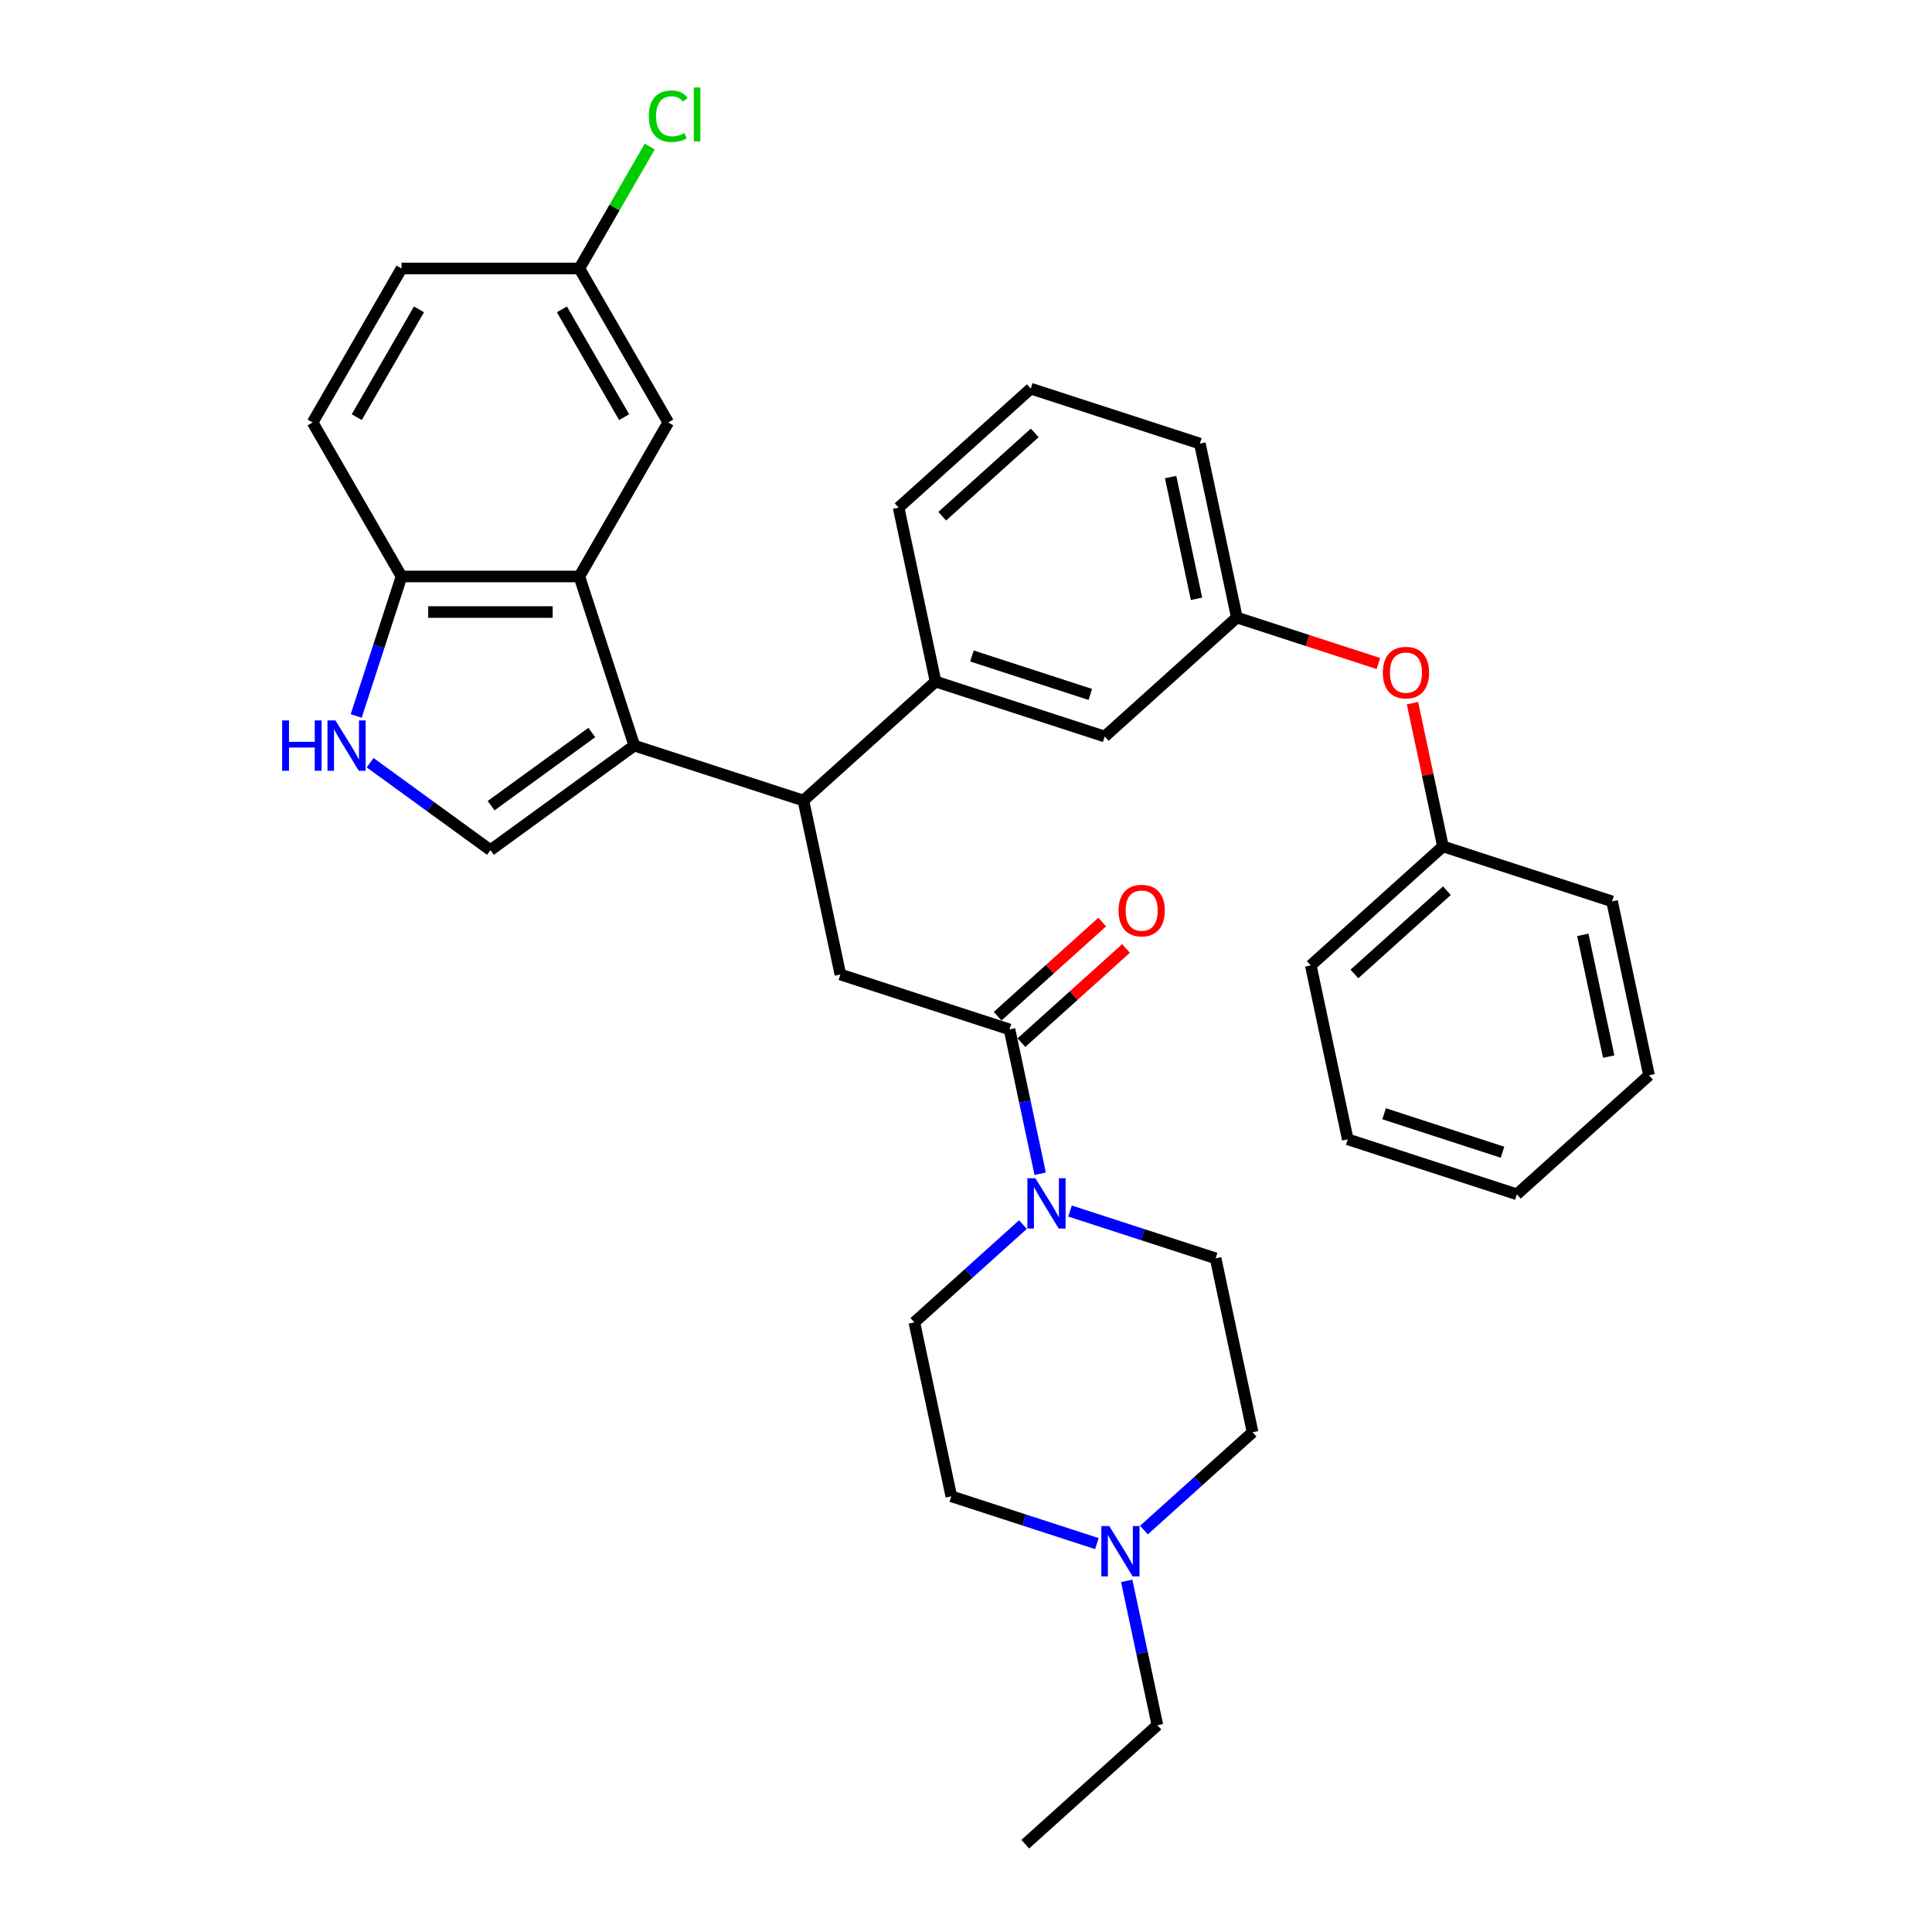<?xml version='1.0' encoding='iso-8859-1'?>
<svg version='1.1' baseProfile='full'
              xmlns='http://www.w3.org/2000/svg'
                      xmlns:rdkit='http://www.rdkit.org/xml'
                      xmlns:xlink='http://www.w3.org/1999/xlink'
                  xml:space='preserve'
width='1000px' height='1000px' viewBox='0 0 1000 1000'>
<!-- END OF HEADER -->
<rect style='opacity:1.0;fill:#FFFFFF;stroke:none' width='1000' height='1000' x='0' y='0'> </rect>
<path class='bond-0' d='M 328.312,385.92 L 299.87,298.383' style='fill:none;fill-rule:evenodd;stroke:#000000;stroke-width:6px;stroke-linecap:butt;stroke-linejoin:miter;stroke-opacity:1' />
<path class='bond-1' d='M 328.312,385.92 L 415.849,414.363' style='fill:none;fill-rule:evenodd;stroke:#000000;stroke-width:6px;stroke-linecap:butt;stroke-linejoin:miter;stroke-opacity:1' />
<path class='bond-2' d='M 328.312,385.92 L 253.849,440.021' style='fill:none;fill-rule:evenodd;stroke:#000000;stroke-width:6px;stroke-linecap:butt;stroke-linejoin:miter;stroke-opacity:1' />
<path class='bond-2' d='M 306.323,379.142 L 254.198,417.013' style='fill:none;fill-rule:evenodd;stroke:#000000;stroke-width:6px;stroke-linecap:butt;stroke-linejoin:miter;stroke-opacity:1' />
<path class='bond-3' d='M 299.87,298.383 L 207.828,298.383' style='fill:none;fill-rule:evenodd;stroke:#000000;stroke-width:6px;stroke-linecap:butt;stroke-linejoin:miter;stroke-opacity:1' />
<path class='bond-3' d='M 286.064,316.791 L 221.634,316.791' style='fill:none;fill-rule:evenodd;stroke:#000000;stroke-width:6px;stroke-linecap:butt;stroke-linejoin:miter;stroke-opacity:1' />
<path class='bond-4' d='M 299.87,298.383 L 345.891,218.673' style='fill:none;fill-rule:evenodd;stroke:#000000;stroke-width:6px;stroke-linecap:butt;stroke-linejoin:miter;stroke-opacity:1' />
<path class='bond-5' d='M 415.849,414.363 L 434.986,504.393' style='fill:none;fill-rule:evenodd;stroke:#000000;stroke-width:6px;stroke-linecap:butt;stroke-linejoin:miter;stroke-opacity:1' />
<path class='bond-6' d='M 415.849,414.363 L 484.25,352.775' style='fill:none;fill-rule:evenodd;stroke:#000000;stroke-width:6px;stroke-linecap:butt;stroke-linejoin:miter;stroke-opacity:1' />
<path class='bond-7' d='M 253.849,440.021 L 222.71,417.397' style='fill:none;fill-rule:evenodd;stroke:#000000;stroke-width:6px;stroke-linecap:butt;stroke-linejoin:miter;stroke-opacity:1' />
<path class='bond-7' d='M 222.71,417.397 L 191.572,394.774' style='fill:none;fill-rule:evenodd;stroke:#0000FF;stroke-width:6px;stroke-linecap:butt;stroke-linejoin:miter;stroke-opacity:1' />
<path class='bond-8' d='M 522.523,532.836 L 434.986,504.393' style='fill:none;fill-rule:evenodd;stroke:#000000;stroke-width:6px;stroke-linecap:butt;stroke-linejoin:miter;stroke-opacity:1' />
<path class='bond-9' d='M 522.523,532.836 L 530.461,570.184' style='fill:none;fill-rule:evenodd;stroke:#000000;stroke-width:6px;stroke-linecap:butt;stroke-linejoin:miter;stroke-opacity:1' />
<path class='bond-9' d='M 530.461,570.184 L 538.4,607.532' style='fill:none;fill-rule:evenodd;stroke:#0000FF;stroke-width:6px;stroke-linecap:butt;stroke-linejoin:miter;stroke-opacity:1' />
<path class='bond-10' d='M 528.682,539.676 L 555.749,515.304' style='fill:none;fill-rule:evenodd;stroke:#000000;stroke-width:6px;stroke-linecap:butt;stroke-linejoin:miter;stroke-opacity:1' />
<path class='bond-10' d='M 555.749,515.304 L 582.816,490.933' style='fill:none;fill-rule:evenodd;stroke:#FF0000;stroke-width:6px;stroke-linecap:butt;stroke-linejoin:miter;stroke-opacity:1' />
<path class='bond-10' d='M 516.364,525.995 L 543.431,501.624' style='fill:none;fill-rule:evenodd;stroke:#000000;stroke-width:6px;stroke-linecap:butt;stroke-linejoin:miter;stroke-opacity:1' />
<path class='bond-10' d='M 543.431,501.624 L 570.498,477.253' style='fill:none;fill-rule:evenodd;stroke:#FF0000;stroke-width:6px;stroke-linecap:butt;stroke-linejoin:miter;stroke-opacity:1' />
<path class='bond-11' d='M 553.846,626.826 L 591.521,639.067' style='fill:none;fill-rule:evenodd;stroke:#0000FF;stroke-width:6px;stroke-linecap:butt;stroke-linejoin:miter;stroke-opacity:1' />
<path class='bond-11' d='M 591.521,639.067 L 629.196,651.308' style='fill:none;fill-rule:evenodd;stroke:#000000;stroke-width:6px;stroke-linecap:butt;stroke-linejoin:miter;stroke-opacity:1' />
<path class='bond-12' d='M 529.473,633.839 L 501.366,659.146' style='fill:none;fill-rule:evenodd;stroke:#0000FF;stroke-width:6px;stroke-linecap:butt;stroke-linejoin:miter;stroke-opacity:1' />
<path class='bond-12' d='M 501.366,659.146 L 473.259,684.454' style='fill:none;fill-rule:evenodd;stroke:#000000;stroke-width:6px;stroke-linecap:butt;stroke-linejoin:miter;stroke-opacity:1' />
<path class='bond-13' d='M 184.368,370.586 L 196.098,334.484' style='fill:none;fill-rule:evenodd;stroke:#0000FF;stroke-width:6px;stroke-linecap:butt;stroke-linejoin:miter;stroke-opacity:1' />
<path class='bond-13' d='M 196.098,334.484 L 207.828,298.383' style='fill:none;fill-rule:evenodd;stroke:#000000;stroke-width:6px;stroke-linecap:butt;stroke-linejoin:miter;stroke-opacity:1' />
<path class='bond-14' d='M 484.25,352.775 L 571.787,381.217' style='fill:none;fill-rule:evenodd;stroke:#000000;stroke-width:6px;stroke-linecap:butt;stroke-linejoin:miter;stroke-opacity:1' />
<path class='bond-14' d='M 503.069,339.534 L 564.345,359.443' style='fill:none;fill-rule:evenodd;stroke:#000000;stroke-width:6px;stroke-linecap:butt;stroke-linejoin:miter;stroke-opacity:1' />
<path class='bond-15' d='M 484.25,352.775 L 465.113,262.744' style='fill:none;fill-rule:evenodd;stroke:#000000;stroke-width:6px;stroke-linecap:butt;stroke-linejoin:miter;stroke-opacity:1' />
<path class='bond-16' d='M 207.828,298.383 L 161.807,218.673' style='fill:none;fill-rule:evenodd;stroke:#000000;stroke-width:6px;stroke-linecap:butt;stroke-linejoin:miter;stroke-opacity:1' />
<path class='bond-17' d='M 567.746,798.967 L 530.071,786.726' style='fill:none;fill-rule:evenodd;stroke:#0000FF;stroke-width:6px;stroke-linecap:butt;stroke-linejoin:miter;stroke-opacity:1' />
<path class='bond-17' d='M 530.071,786.726 L 492.396,774.484' style='fill:none;fill-rule:evenodd;stroke:#000000;stroke-width:6px;stroke-linecap:butt;stroke-linejoin:miter;stroke-opacity:1' />
<path class='bond-18' d='M 583.192,818.261 L 591.131,855.609' style='fill:none;fill-rule:evenodd;stroke:#0000FF;stroke-width:6px;stroke-linecap:butt;stroke-linejoin:miter;stroke-opacity:1' />
<path class='bond-18' d='M 591.131,855.609 L 599.069,892.957' style='fill:none;fill-rule:evenodd;stroke:#000000;stroke-width:6px;stroke-linecap:butt;stroke-linejoin:miter;stroke-opacity:1' />
<path class='bond-19' d='M 592.119,791.954 L 620.226,766.647' style='fill:none;fill-rule:evenodd;stroke:#0000FF;stroke-width:6px;stroke-linecap:butt;stroke-linejoin:miter;stroke-opacity:1' />
<path class='bond-19' d='M 620.226,766.647 L 648.333,741.339' style='fill:none;fill-rule:evenodd;stroke:#000000;stroke-width:6px;stroke-linecap:butt;stroke-linejoin:miter;stroke-opacity:1' />
<path class='bond-20' d='M 345.891,218.673 L 299.87,138.962' style='fill:none;fill-rule:evenodd;stroke:#000000;stroke-width:6px;stroke-linecap:butt;stroke-linejoin:miter;stroke-opacity:1' />
<path class='bond-20' d='M 323.046,215.92 L 290.831,160.123' style='fill:none;fill-rule:evenodd;stroke:#000000;stroke-width:6px;stroke-linecap:butt;stroke-linejoin:miter;stroke-opacity:1' />
<path class='bond-21' d='M 571.787,381.217 L 640.187,319.629' style='fill:none;fill-rule:evenodd;stroke:#000000;stroke-width:6px;stroke-linecap:butt;stroke-linejoin:miter;stroke-opacity:1' />
<path class='bond-22' d='M 629.196,651.308 L 648.333,741.339' style='fill:none;fill-rule:evenodd;stroke:#000000;stroke-width:6px;stroke-linecap:butt;stroke-linejoin:miter;stroke-opacity:1' />
<path class='bond-23' d='M 473.259,684.454 L 492.396,774.484' style='fill:none;fill-rule:evenodd;stroke:#000000;stroke-width:6px;stroke-linecap:butt;stroke-linejoin:miter;stroke-opacity:1' />
<path class='bond-24' d='M 640.187,319.629 L 676.822,331.533' style='fill:none;fill-rule:evenodd;stroke:#000000;stroke-width:6px;stroke-linecap:butt;stroke-linejoin:miter;stroke-opacity:1' />
<path class='bond-24' d='M 676.822,331.533 L 713.458,343.436' style='fill:none;fill-rule:evenodd;stroke:#FF0000;stroke-width:6px;stroke-linecap:butt;stroke-linejoin:miter;stroke-opacity:1' />
<path class='bond-25' d='M 640.187,319.629 L 621.051,229.599' style='fill:none;fill-rule:evenodd;stroke:#000000;stroke-width:6px;stroke-linecap:butt;stroke-linejoin:miter;stroke-opacity:1' />
<path class='bond-25' d='M 619.311,309.952 L 605.915,246.93' style='fill:none;fill-rule:evenodd;stroke:#000000;stroke-width:6px;stroke-linecap:butt;stroke-linejoin:miter;stroke-opacity:1' />
<path class='bond-26' d='M 731.101,363.958 L 738.981,401.03' style='fill:none;fill-rule:evenodd;stroke:#FF0000;stroke-width:6px;stroke-linecap:butt;stroke-linejoin:miter;stroke-opacity:1' />
<path class='bond-26' d='M 738.981,401.03 L 746.861,438.102' style='fill:none;fill-rule:evenodd;stroke:#000000;stroke-width:6px;stroke-linecap:butt;stroke-linejoin:miter;stroke-opacity:1' />
<path class='bond-27' d='M 161.807,218.673 L 207.828,138.962' style='fill:none;fill-rule:evenodd;stroke:#000000;stroke-width:6px;stroke-linecap:butt;stroke-linejoin:miter;stroke-opacity:1' />
<path class='bond-27' d='M 184.652,215.92 L 216.867,160.123' style='fill:none;fill-rule:evenodd;stroke:#000000;stroke-width:6px;stroke-linecap:butt;stroke-linejoin:miter;stroke-opacity:1' />
<path class='bond-28' d='M 299.87,138.962 L 207.828,138.962' style='fill:none;fill-rule:evenodd;stroke:#000000;stroke-width:6px;stroke-linecap:butt;stroke-linejoin:miter;stroke-opacity:1' />
<path class='bond-29' d='M 299.87,138.962 L 318.087,107.409' style='fill:none;fill-rule:evenodd;stroke:#000000;stroke-width:6px;stroke-linecap:butt;stroke-linejoin:miter;stroke-opacity:1' />
<path class='bond-29' d='M 318.087,107.409 L 336.304,75.856' style='fill:none;fill-rule:evenodd;stroke:#00CC00;stroke-width:6px;stroke-linecap:butt;stroke-linejoin:miter;stroke-opacity:1' />
<path class='bond-30' d='M 746.861,438.102 L 678.46,499.69' style='fill:none;fill-rule:evenodd;stroke:#000000;stroke-width:6px;stroke-linecap:butt;stroke-linejoin:miter;stroke-opacity:1' />
<path class='bond-30' d='M 748.918,461.02 L 701.038,504.132' style='fill:none;fill-rule:evenodd;stroke:#000000;stroke-width:6px;stroke-linecap:butt;stroke-linejoin:miter;stroke-opacity:1' />
<path class='bond-31' d='M 746.861,438.102 L 834.398,466.544' style='fill:none;fill-rule:evenodd;stroke:#000000;stroke-width:6px;stroke-linecap:butt;stroke-linejoin:miter;stroke-opacity:1' />
<path class='bond-32' d='M 465.113,262.744 L 533.514,201.156' style='fill:none;fill-rule:evenodd;stroke:#000000;stroke-width:6px;stroke-linecap:butt;stroke-linejoin:miter;stroke-opacity:1' />
<path class='bond-32' d='M 487.691,267.186 L 535.571,224.074' style='fill:none;fill-rule:evenodd;stroke:#000000;stroke-width:6px;stroke-linecap:butt;stroke-linejoin:miter;stroke-opacity:1' />
<path class='bond-33' d='M 599.069,892.957 L 530.669,954.545' style='fill:none;fill-rule:evenodd;stroke:#000000;stroke-width:6px;stroke-linecap:butt;stroke-linejoin:miter;stroke-opacity:1' />
<path class='bond-34' d='M 533.514,201.156 L 621.051,229.599' style='fill:none;fill-rule:evenodd;stroke:#000000;stroke-width:6px;stroke-linecap:butt;stroke-linejoin:miter;stroke-opacity:1' />
<path class='bond-35' d='M 678.46,499.69 L 697.597,589.72' style='fill:none;fill-rule:evenodd;stroke:#000000;stroke-width:6px;stroke-linecap:butt;stroke-linejoin:miter;stroke-opacity:1' />
<path class='bond-36' d='M 834.398,466.544 L 853.534,556.575' style='fill:none;fill-rule:evenodd;stroke:#000000;stroke-width:6px;stroke-linecap:butt;stroke-linejoin:miter;stroke-opacity:1' />
<path class='bond-36' d='M 819.262,483.876 L 832.658,546.898' style='fill:none;fill-rule:evenodd;stroke:#000000;stroke-width:6px;stroke-linecap:butt;stroke-linejoin:miter;stroke-opacity:1' />
<path class='bond-37' d='M 853.534,556.575 L 785.134,618.163' style='fill:none;fill-rule:evenodd;stroke:#000000;stroke-width:6px;stroke-linecap:butt;stroke-linejoin:miter;stroke-opacity:1' />
<path class='bond-38' d='M 697.597,589.72 L 785.134,618.163' style='fill:none;fill-rule:evenodd;stroke:#000000;stroke-width:6px;stroke-linecap:butt;stroke-linejoin:miter;stroke-opacity:1' />
<path class='bond-38' d='M 716.416,576.479 L 777.692,596.389' style='fill:none;fill-rule:evenodd;stroke:#000000;stroke-width:6px;stroke-linecap:butt;stroke-linejoin:miter;stroke-opacity:1' />
<path  class='atom-5' d='M 535.898 609.833
L 544.439 623.639
Q 545.286 625.001, 546.648 627.468
Q 548.01 629.935, 548.084 630.082
L 548.084 609.833
L 551.545 609.833
L 551.545 635.899
L 547.974 635.899
L 538.806 620.804
Q 537.738 619.037, 536.597 617.012
Q 535.493 614.987, 535.161 614.361
L 535.161 635.899
L 531.774 635.899
L 531.774 609.833
L 535.898 609.833
' fill='#0000FF'/>
<path  class='atom-6' d='M 146.048 372.887
L 149.582 372.887
L 149.582 383.969
L 162.91 383.969
L 162.91 372.887
L 166.445 372.887
L 166.445 398.953
L 162.91 398.953
L 162.91 386.914
L 149.582 386.914
L 149.582 398.953
L 146.048 398.953
L 146.048 372.887
' fill='#0000FF'/>
<path  class='atom-6' d='M 173.624 372.887
L 182.165 386.693
Q 183.012 388.055, 184.374 390.522
Q 185.736 392.989, 185.81 393.136
L 185.81 372.887
L 189.271 372.887
L 189.271 398.953
L 185.7 398.953
L 176.532 383.858
Q 175.465 382.091, 174.323 380.066
Q 173.219 378.041, 172.887 377.415
L 172.887 398.953
L 169.5 398.953
L 169.5 372.887
L 173.624 372.887
' fill='#0000FF'/>
<path  class='atom-10' d='M 574.171 789.894
L 582.712 803.7
Q 583.559 805.062, 584.921 807.529
Q 586.283 809.996, 586.357 810.143
L 586.357 789.894
L 589.818 789.894
L 589.818 815.96
L 586.247 815.96
L 577.079 800.865
Q 576.012 799.098, 574.87 797.073
Q 573.766 795.048, 573.434 794.422
L 573.434 815.96
L 570.047 815.96
L 570.047 789.894
L 574.171 789.894
' fill='#0000FF'/>
<path  class='atom-13' d='M 578.958 471.321
Q 578.958 465.062, 582.05 461.565
Q 585.143 458.067, 590.923 458.067
Q 596.704 458.067, 599.796 461.565
Q 602.889 465.062, 602.889 471.321
Q 602.889 477.654, 599.759 481.262
Q 596.63 484.833, 590.923 484.833
Q 585.18 484.833, 582.05 481.262
Q 578.958 477.69, 578.958 471.321
M 590.923 481.888
Q 594.9 481.888, 597.035 479.237
Q 599.207 476.549, 599.207 471.321
Q 599.207 466.204, 597.035 463.626
Q 594.9 461.012, 590.923 461.012
Q 586.947 461.012, 584.775 463.59
Q 582.64 466.167, 582.64 471.321
Q 582.64 476.586, 584.775 479.237
Q 586.947 481.888, 590.923 481.888
' fill='#FF0000'/>
<path  class='atom-17' d='M 715.759 348.145
Q 715.759 341.886, 718.851 338.389
Q 721.944 334.891, 727.724 334.891
Q 733.504 334.891, 736.597 338.389
Q 739.69 341.886, 739.69 348.145
Q 739.69 354.478, 736.56 358.086
Q 733.431 361.657, 727.724 361.657
Q 721.981 361.657, 718.851 358.086
Q 715.759 354.514, 715.759 348.145
M 727.724 358.712
Q 731.7 358.712, 733.836 356.061
Q 736.008 353.373, 736.008 348.145
Q 736.008 343.028, 733.836 340.45
Q 731.7 337.836, 727.724 337.836
Q 723.748 337.836, 721.576 340.414
Q 719.44 342.991, 719.44 348.145
Q 719.44 353.41, 721.576 356.061
Q 723.748 358.712, 727.724 358.712
' fill='#FF0000'/>
<path  class='atom-24' d='M 335.84 60.153
Q 335.84 53.674, 338.859 50.286
Q 341.915 46.863, 347.695 46.863
Q 353.07 46.863, 355.942 50.655
L 353.512 52.643
Q 351.413 49.882, 347.695 49.882
Q 343.755 49.882, 341.657 52.532
Q 339.595 55.146, 339.595 60.153
Q 339.595 65.308, 341.731 67.959
Q 343.903 70.609, 348.1 70.609
Q 350.972 70.609, 354.322 68.879
L 355.353 71.64
Q 353.99 72.524, 351.929 73.039
Q 349.867 73.555, 347.584 73.555
Q 341.915 73.555, 338.859 70.094
Q 335.84 66.633, 335.84 60.153
' fill='#00CC00'/>
<path  class='atom-24' d='M 359.108 45.279
L 362.495 45.279
L 362.495 73.223
L 359.108 73.223
L 359.108 45.279
' fill='#00CC00'/>
</svg>
